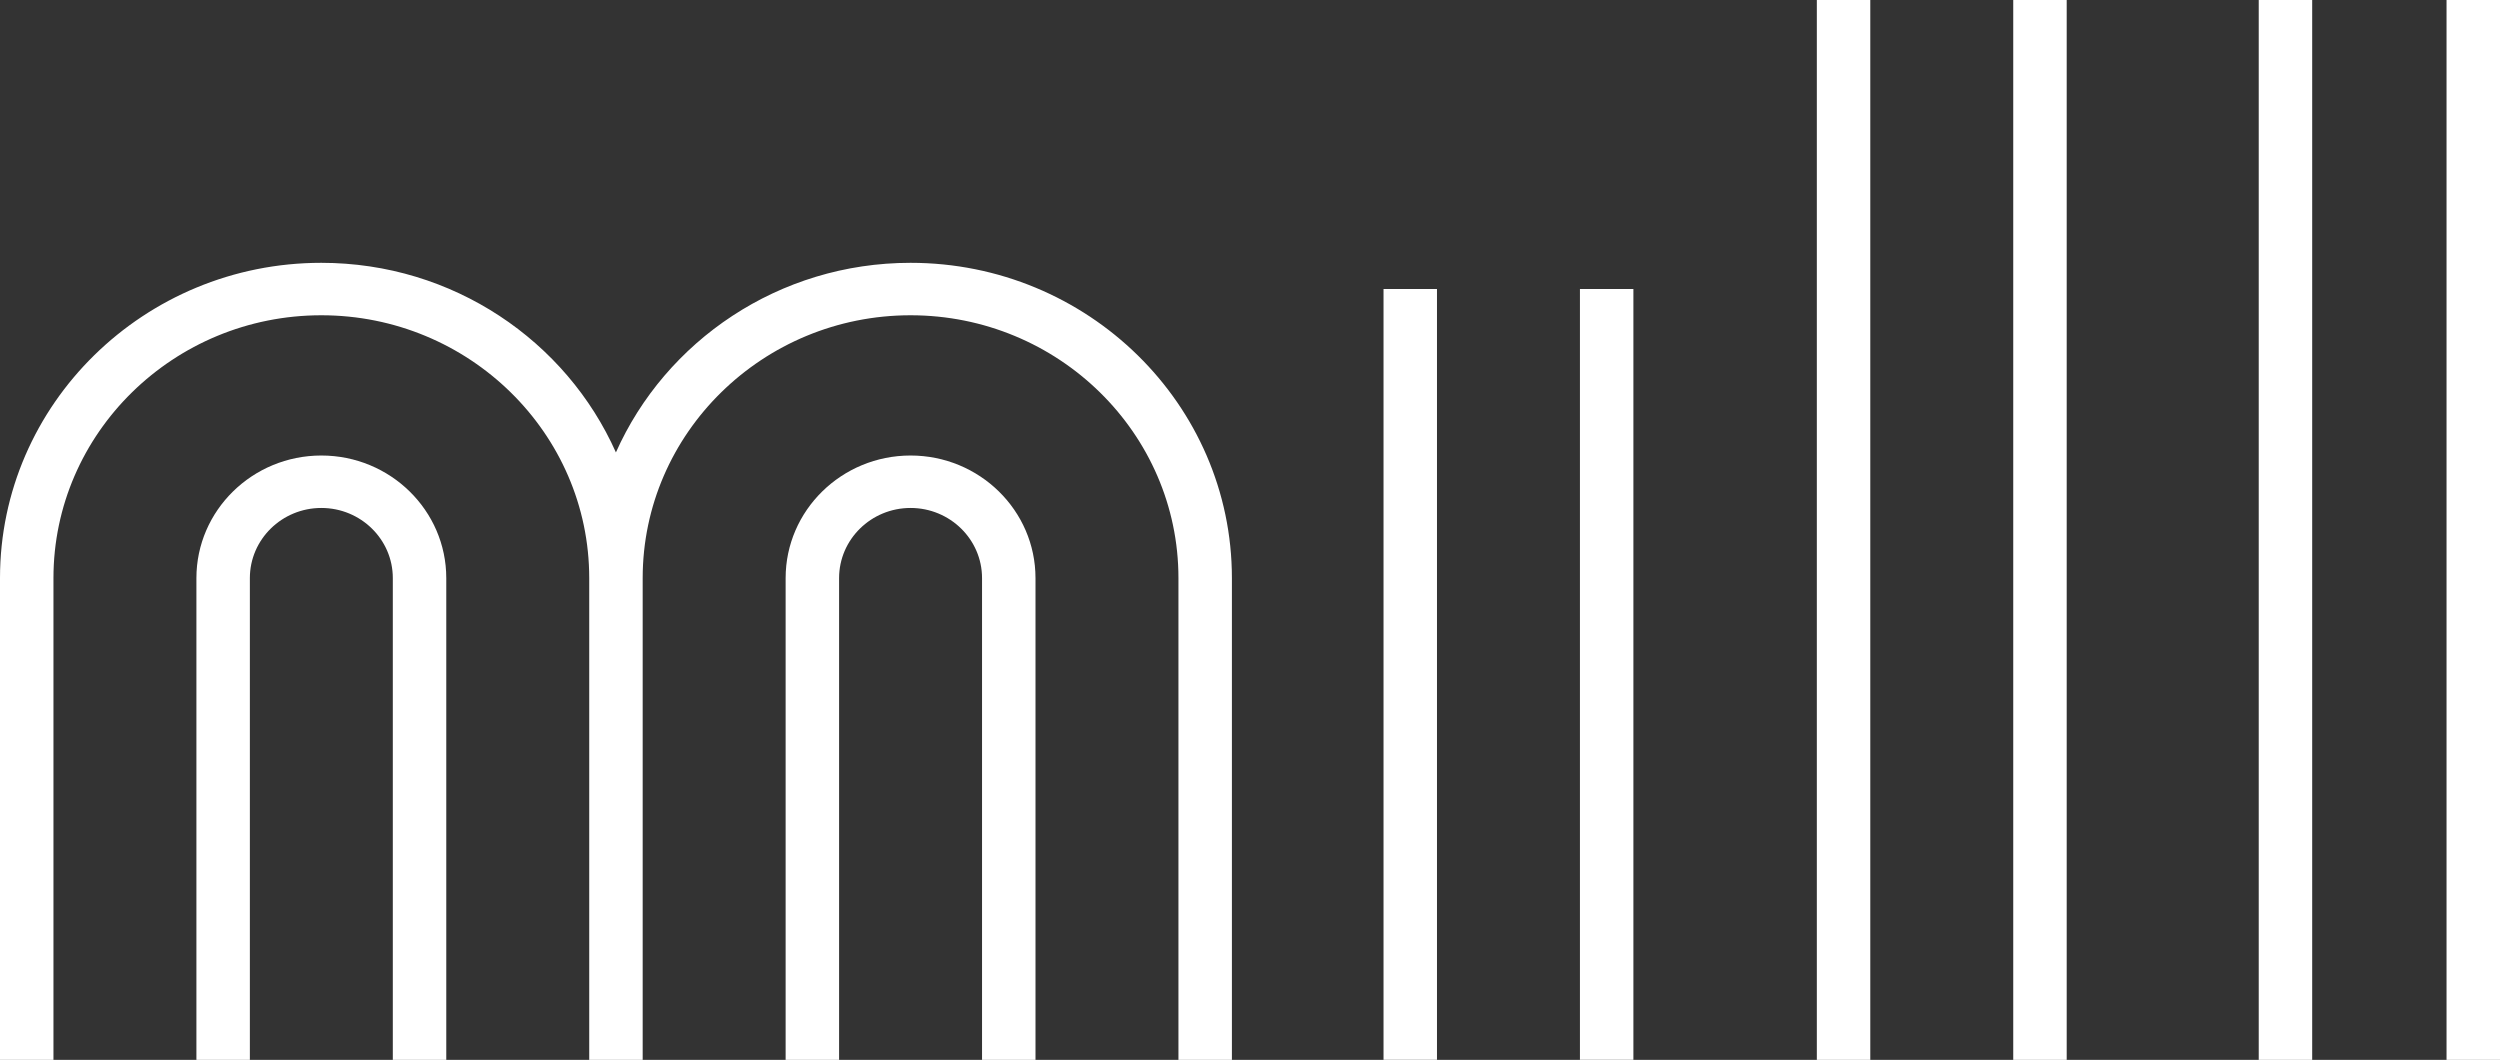 <?xml version="1.0" encoding="UTF-8"?> <svg xmlns="http://www.w3.org/2000/svg" width="710" height="301" viewBox="0 0 710 301" fill="none"><rect x="0" y="0" width="710" height="301" fill="#333333" stroke="none"/> <g clip-path="url(#clip0_580_16)"> <path d="M91.261 129.366C71.69 129.366 55.78 144.975 55.78 164.176V301H70.962V164.176C70.962 153.189 80.062 144.261 91.261 144.261C102.46 144.261 111.56 153.189 111.56 164.176V301H126.742V164.176C126.742 144.975 110.832 129.366 91.261 129.366Z" fill="white"></path> <path d="M463.884 82.077H448.702V300.979H463.884V82.077Z" fill="white"></path> <path d="M408.103 82.077H392.922V300.979H408.103V82.077Z" fill="white"></path> <path d="M586.941 0H571.76V301H586.941V0Z" fill="white"></path> <path d="M531.162 0H515.98V301H531.162V0Z" fill="white"></path> <path d="M258.6 74.641C221.214 74.641 189.009 96.825 174.92 128.484C160.83 96.825 128.647 74.641 91.239 74.641C40.941 74.641 0 114.808 0 164.176V301H15.182V164.176C15.182 123.022 49.313 89.535 91.261 89.535C133.208 89.535 167.34 123.022 167.34 164.176V301H182.521V164.176C182.521 123.022 216.653 89.535 258.6 89.535C300.548 89.535 334.679 123.022 334.679 164.176V301H349.861V164.176C349.861 114.808 308.92 74.641 258.6 74.641Z" fill="white"></path> <path d="M710 0H694.818V301H710V0Z" fill="white"></path> <path d="M656.661 0H641.479V301H656.661V0Z" fill="white"></path> <path d="M258.6 129.366C239.029 129.366 223.119 144.975 223.119 164.176V301H238.301V164.176C238.301 153.189 247.401 144.261 258.6 144.261C269.799 144.261 278.899 153.189 278.899 164.176V301H294.081V164.176C294.081 144.975 278.171 129.366 258.6 129.366Z" fill="white"></path> </g> <defs> <clipPath id="clip0_580_16"> <rect width="710" height="301" fill="white"></rect> </clipPath> </defs> </svg> 